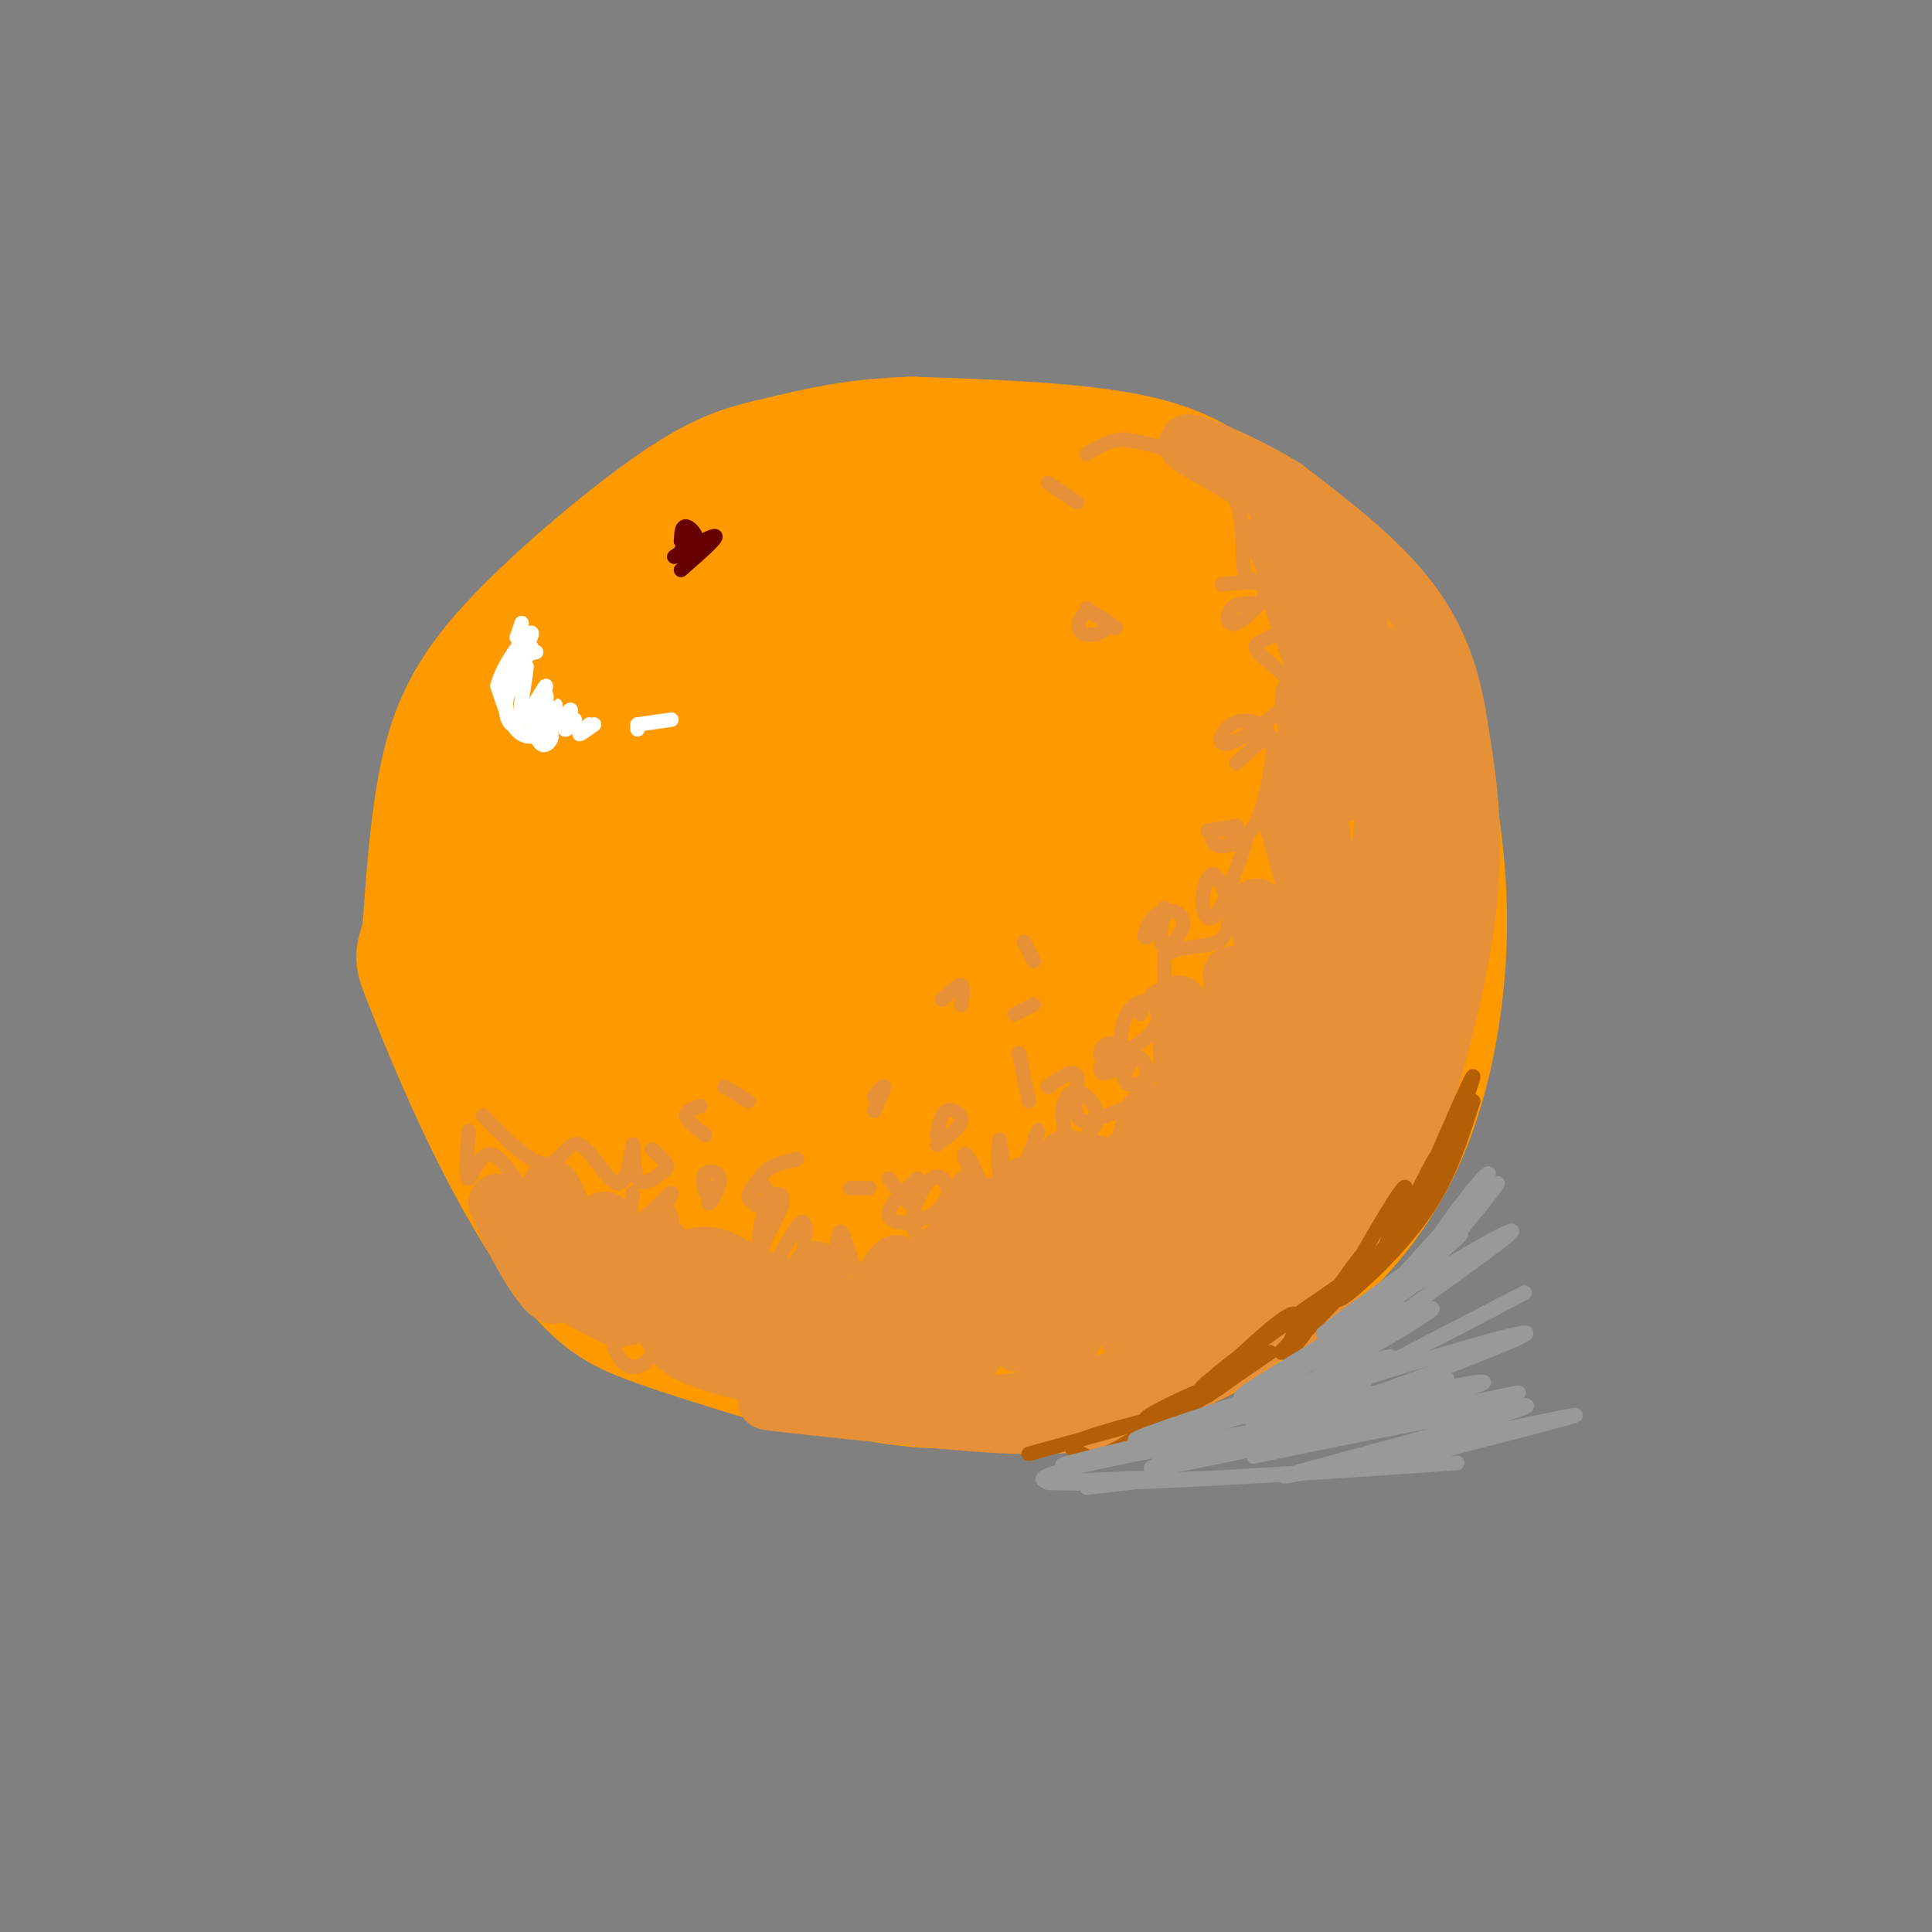 <svg viewBox='0 0 400 400' version='1.1' xmlns='http://www.w3.org/2000/svg' xmlns:xlink='http://www.w3.org/1999/xlink'><rect x="0" y="0" width="400" height="400" fill="#808080" stroke="none"/><g fill='none' stroke='rgb(255,153,0)' stroke-width='28' stroke-linecap='round' stroke-linejoin='round'><path d='M188,178c-2.250,0.979 -4.500,1.957 -3,4c1.500,2.043 6.750,5.150 10,6c3.250,0.850 4.500,-0.556 6,-3c1.500,-2.444 3.250,-5.927 4,-9c0.750,-3.073 0.500,-5.735 -2,-8c-2.500,-2.265 -7.250,-4.132 -12,-6'/><path d='M191,162c-4.771,-2.102 -10.699,-4.357 -16,-1c-5.301,3.357 -9.976,12.325 -12,18c-2.024,5.675 -1.396,8.056 1,13c2.396,4.944 6.562,12.449 13,16c6.438,3.551 15.148,3.148 20,3c4.852,-0.148 5.845,-0.040 10,-4c4.155,-3.960 11.473,-11.989 15,-18c3.527,-6.011 3.264,-10.006 3,-14'/><path d='M225,175c-2.796,-7.560 -11.287,-19.459 -21,-25c-9.713,-5.541 -20.650,-4.725 -27,-4c-6.350,0.725 -8.115,1.359 -12,6c-3.885,4.641 -9.892,13.288 -13,18c-3.108,4.712 -3.317,5.489 -3,11c0.317,5.511 1.158,15.755 2,26'/><path d='M151,207c3.396,7.486 10.886,13.200 18,17c7.114,3.800 13.852,5.687 21,6c7.148,0.313 14.706,-0.948 22,-4c7.294,-3.052 14.325,-7.895 19,-15c4.675,-7.105 6.995,-16.471 8,-25c1.005,-8.529 0.694,-16.219 -1,-22c-1.694,-5.781 -4.770,-9.652 -9,-13c-4.230,-3.348 -9.615,-6.174 -15,-9'/><path d='M214,142c-4.537,-2.593 -8.378,-4.577 -14,-6c-5.622,-1.423 -13.023,-2.285 -20,-2c-6.977,0.285 -13.530,1.715 -21,9c-7.470,7.285 -15.857,20.423 -20,30c-4.143,9.577 -4.041,15.593 -3,21c1.041,5.407 3.020,10.203 5,15'/><path d='M141,209c2.953,6.028 7.836,13.598 11,18c3.164,4.402 4.610,5.637 11,8c6.390,2.363 17.725,5.854 28,7c10.275,1.146 19.491,-0.055 26,-1c6.509,-0.945 10.312,-1.635 17,-6c6.688,-4.365 16.262,-12.406 21,-17c4.738,-4.594 4.639,-5.741 5,-11c0.361,-5.259 1.180,-14.629 2,-24'/><path d='M262,183c0.358,-5.914 0.252,-8.699 -1,-13c-1.252,-4.301 -3.650,-10.116 -8,-16c-4.350,-5.884 -10.650,-11.835 -14,-16c-3.350,-4.165 -3.748,-6.544 -16,-9c-12.252,-2.456 -36.358,-4.987 -51,-3c-14.642,1.987 -19.821,8.494 -25,15'/><path d='M147,141c-5.233,3.149 -5.815,3.523 -8,7c-2.185,3.477 -5.972,10.058 -9,18c-3.028,7.942 -5.298,17.244 -6,26c-0.702,8.756 0.162,16.966 2,24c1.838,7.034 4.649,12.894 7,17c2.351,4.106 4.243,6.459 11,11c6.757,4.541 18.378,11.271 30,18'/><path d='M174,262c9.855,3.483 19.491,3.191 26,4c6.509,0.809 9.891,2.720 23,-3c13.109,-5.720 35.947,-19.069 47,-28c11.053,-8.931 10.322,-13.443 11,-17c0.678,-3.557 2.765,-6.159 3,-16c0.235,-9.841 -1.383,-26.920 -3,-44'/><path d='M281,158c-1.137,-9.793 -2.480,-12.274 -10,-20c-7.520,-7.726 -21.217,-20.695 -35,-27c-13.783,-6.305 -27.652,-5.944 -41,-4c-13.348,1.944 -26.174,5.472 -39,9'/><path d='M156,116c-9.536,2.512 -13.876,4.292 -20,10c-6.124,5.708 -14.033,15.344 -20,25c-5.967,9.656 -9.990,19.330 -11,30c-1.010,10.670 0.995,22.335 3,34'/><path d='M108,215c2.081,8.992 5.785,14.472 14,25c8.215,10.528 20.943,26.104 35,35c14.057,8.896 29.445,11.113 43,11c13.555,-0.113 25.278,-2.557 37,-5'/><path d='M237,281c11.552,-3.628 21.931,-10.199 31,-18c9.069,-7.801 16.826,-16.831 22,-29c5.174,-12.169 7.764,-27.477 8,-41c0.236,-13.523 -1.882,-25.262 -4,-37'/><path d='M294,156c-3.257,-10.860 -9.399,-19.509 -15,-27c-5.601,-7.491 -10.662,-13.825 -22,-20c-11.338,-6.175 -28.954,-12.193 -45,-14c-16.046,-1.807 -30.523,0.596 -45,3'/><path d='M167,98c-13.915,3.309 -26.204,10.083 -35,17c-8.796,6.917 -14.099,13.978 -19,20c-4.901,6.022 -9.400,11.006 -12,20c-2.600,8.994 -3.300,21.997 -4,35'/><path d='M97,190c-1.295,7.584 -2.533,9.043 3,21c5.533,11.957 17.836,34.411 29,48c11.164,13.589 21.190,18.311 32,21c10.810,2.689 22.405,3.344 34,4'/><path d='M195,284c12.023,0.386 25.081,-0.648 32,-1c6.919,-0.352 7.700,-0.022 15,-5c7.300,-4.978 21.119,-15.263 29,-23c7.881,-7.737 9.823,-12.925 12,-24c2.177,-11.075 4.588,-28.038 7,-45'/><path d='M290,186c1.202,-11.873 0.706,-19.054 1,-23c0.294,-3.946 1.378,-4.656 -4,-14c-5.378,-9.344 -17.217,-27.324 -27,-38c-9.783,-10.676 -17.509,-14.050 -29,-16c-11.491,-1.950 -26.745,-2.475 -42,-3'/><path d='M189,92c-11.814,0.268 -20.348,2.439 -27,4c-6.652,1.561 -11.422,2.511 -21,9c-9.578,6.489 -23.963,18.516 -33,28c-9.037,9.484 -12.725,16.424 -15,26c-2.275,9.576 -3.138,21.788 -4,34'/><path d='M89,193c-1.162,5.925 -2.068,3.737 0,9c2.068,5.263 7.111,17.978 13,30c5.889,12.022 12.624,23.352 18,30c5.376,6.648 9.393,8.614 16,11c6.607,2.386 15.803,5.193 25,8'/><path d='M161,281c11.692,1.959 28.423,2.855 41,2c12.577,-0.855 21.002,-3.461 28,-8c6.998,-4.539 12.571,-11.011 16,-18c3.429,-6.989 4.715,-14.494 6,-22'/><path d='M252,235c1.000,-3.667 0.500,-1.833 0,0'/></g>
<g fill='none' stroke='rgb(230,145,56)' stroke-width='28' stroke-linecap='round' stroke-linejoin='round'><path d='M146,268c8.244,4.244 16.489,8.489 15,9c-1.489,0.511 -12.711,-2.711 -15,-4c-2.289,-1.289 4.356,-0.644 11,0'/></g>
<g fill='none' stroke='rgb(230,145,56)' stroke-width='12' stroke-linecap='round' stroke-linejoin='round'><path d='M128,273c-5.887,-2.929 -11.774,-5.857 -16,-10c-4.226,-4.143 -6.792,-9.500 -5,-8c1.792,1.500 7.940,9.857 8,10c0.060,0.143 -5.970,-7.929 -12,-16'/><path d='M103,249c1.085,3.601 9.799,20.603 12,19c2.201,-1.603 -2.111,-21.811 -1,-22c1.111,-0.189 7.645,19.641 10,22c2.355,2.359 0.530,-12.755 1,-15c0.470,-2.245 3.235,8.377 6,19'/><path d='M131,272c1.966,-1.894 3.880,-16.129 6,-14c2.120,2.129 4.444,20.622 7,21c2.556,0.378 5.342,-17.360 7,-17c1.658,0.360 2.188,18.817 5,22c2.812,3.183 7.906,-8.909 13,-21'/><path d='M169,263c2.305,0.714 1.569,12.999 1,20c-0.569,7.001 -0.970,8.719 3,1c3.970,-7.719 12.312,-24.873 13,-22c0.688,2.873 -6.276,25.774 -5,26c1.276,0.226 10.793,-22.221 13,-27c2.207,-4.779 -2.897,8.111 -8,21'/><path d='M186,282c3.032,-4.929 14.613,-27.751 17,-30c2.387,-2.249 -4.418,16.074 -7,24c-2.582,7.926 -0.939,5.454 4,-5c4.939,-10.454 13.176,-28.892 12,-25c-1.176,3.892 -11.765,30.112 -13,36c-1.235,5.888 6.882,-8.556 15,-23'/><path d='M214,259c4.544,-10.396 8.404,-24.885 6,-17c-2.404,7.885 -11.072,38.146 -9,36c2.072,-2.146 14.885,-36.699 16,-37c1.115,-0.301 -9.469,33.650 -10,41c-0.531,7.350 8.991,-11.900 14,-24c5.009,-12.100 5.504,-17.050 6,-22'/><path d='M237,236c1.227,-5.279 1.294,-7.478 0,-3c-1.294,4.478 -3.947,15.631 -5,24c-1.053,8.369 -0.504,13.955 1,18c1.504,4.045 3.964,6.551 7,-8c3.036,-14.551 6.649,-46.158 6,-44c-0.649,2.158 -5.559,38.081 -6,49c-0.441,10.919 3.588,-3.166 5,-18c1.412,-14.834 0.206,-30.417 -1,-46'/><path d='M244,208c1.277,2.632 4.971,32.213 7,43c2.029,10.787 2.394,2.779 4,-1c1.606,-3.779 4.454,-3.329 4,-15c-0.454,-11.671 -4.210,-35.464 -4,-33c0.210,2.464 4.386,31.186 8,41c3.614,9.814 6.665,0.719 5,-15c-1.665,-15.719 -8.047,-38.063 -8,-40c0.047,-1.937 6.524,16.531 13,35'/><path d='M273,223c2.188,6.062 1.159,3.718 2,2c0.841,-1.718 3.553,-2.810 1,-17c-2.553,-14.190 -10.373,-41.480 -10,-40c0.373,1.480 8.937,31.728 10,28c1.063,-3.728 -5.375,-41.432 -6,-50c-0.625,-8.568 4.562,12.001 7,17c2.438,4.999 2.125,-5.572 1,-12c-1.125,-6.428 -3.063,-8.714 -5,-11'/><path d='M273,140c-2.505,-6.656 -6.266,-17.798 -6,-18c0.266,-0.202 4.560,10.534 7,15c2.440,4.466 3.025,2.661 0,-4c-3.025,-6.661 -9.661,-18.178 -10,-22c-0.339,-3.822 5.617,0.051 10,7c4.383,6.949 7.191,16.975 10,27'/><path d='M284,145c3.212,11.029 6.242,25.100 8,37c1.758,11.900 2.242,21.627 1,31c-1.242,9.373 -4.212,18.392 -8,27c-3.788,8.608 -8.394,16.804 -13,25'/><path d='M272,265c-2.541,5.233 -2.392,5.815 -8,10c-5.608,4.185 -16.971,11.973 -27,16c-10.029,4.027 -18.722,4.293 -27,4c-8.278,-0.293 -16.139,-1.147 -24,-2'/><path d='M186,293c-11.905,-1.155 -29.667,-3.042 -27,-3c2.667,0.042 25.762,2.012 43,1c17.238,-1.012 28.619,-5.006 40,-9'/><path d='M242,282c11.935,-5.525 21.773,-14.837 27,-20c5.227,-5.163 5.844,-6.178 8,-13c2.156,-6.822 5.850,-19.452 4,-17c-1.850,2.452 -9.243,19.986 -17,30c-7.757,10.014 -15.879,12.507 -24,15'/><path d='M240,277c0.967,-0.573 15.383,-9.504 27,-24c11.617,-14.496 20.435,-34.557 18,-29c-2.435,5.557 -16.124,36.730 -18,46c-1.876,9.270 8.062,-3.365 18,-16'/><path d='M285,254c6.844,-13.867 14.956,-40.533 18,-60c3.044,-19.467 1.022,-31.733 -1,-44'/><path d='M302,150c-1.756,-12.133 -5.644,-20.467 -12,-28c-6.356,-7.533 -15.178,-14.267 -24,-21'/><path d='M266,101c-9.524,-5.952 -21.333,-10.333 -20,-9c1.333,1.333 15.810,8.381 24,16c8.190,7.619 10.095,15.810 12,24'/><path d='M282,132c2.864,8.572 4.024,18.001 5,25c0.976,6.999 1.767,11.567 0,28c-1.767,16.433 -6.091,44.732 -6,40c0.091,-4.732 4.597,-42.495 6,-63c1.403,-20.505 -0.299,-23.753 -2,-27'/><path d='M285,135c1.340,1.867 5.689,20.035 8,27c2.311,6.965 2.583,2.725 1,-4c-1.583,-6.725 -5.022,-15.937 -5,-17c0.022,-1.063 3.506,6.021 5,17c1.494,10.979 0.998,25.851 0,32c-0.998,6.149 -2.499,3.574 -4,1'/><path d='M290,191c-0.667,0.167 -0.333,0.083 0,0'/></g>
<g fill='none' stroke='rgb(230,145,56)' stroke-width='3' stroke-linecap='round' stroke-linejoin='round'><path d='M180,246c0.000,0.000 -4.000,0.000 -4,0'/><path d='M188,249c0.000,0.000 -4.000,-5.000 -4,-5'/><path d='M181,227c1.000,-1.250 2.000,-2.500 2,-2c0.000,0.500 -1.000,2.750 -2,5'/><path d='M194,237c2.400,-1.778 4.800,-3.556 5,-5c0.200,-1.444 -1.800,-2.556 -3,-2c-1.200,0.556 -1.600,2.778 -2,5'/><path d='M199,208c0.333,-1.917 0.667,-3.833 0,-4c-0.667,-0.167 -2.333,1.417 -4,3'/><path d='M212,195c0.000,0.000 2.000,4.000 2,4'/><path d='M246,207c-2.167,-1.250 -4.333,-2.500 -6,-2c-1.667,0.500 -2.833,2.750 -4,5'/><path d='M232,220c0.126,-1.896 0.251,-3.791 -1,-3c-1.251,0.791 -3.879,4.270 -3,5c0.879,0.730 5.267,-1.289 6,-3c0.733,-1.711 -2.187,-3.115 -4,-3c-1.813,0.115 -2.518,1.747 -2,3c0.518,1.253 2.259,2.126 4,3'/><path d='M238,228c-2.675,3.804 -5.349,7.608 -5,7c0.349,-0.608 3.722,-5.627 2,-6c-1.722,-0.373 -8.541,3.900 -11,3c-2.459,-0.900 -0.560,-6.971 -1,-9c-0.440,-2.029 -3.220,-0.014 -6,2'/><path d='M217,225c-0.500,0.000 1.250,-1.000 3,-2'/><path d='M213,228c0.000,0.000 -2.000,-10.000 -2,-10'/><path d='M210,210c0.000,0.000 4.000,-2.000 4,-2'/><path d='M241,188c-0.574,3.841 -1.148,7.681 0,8c1.148,0.319 4.019,-2.884 4,-5c-0.019,-2.116 -2.928,-3.147 -5,-2c-2.072,1.147 -3.306,4.470 -3,5c0.306,0.530 2.153,-1.735 4,-4'/><path d='M250,172c0.000,0.000 6.000,-1.000 6,-1'/><path d='M266,157c-1.022,3.222 -2.044,6.444 -2,5c0.044,-1.444 1.156,-7.556 0,-9c-1.156,-1.444 -4.578,1.778 -8,5'/><path d='M261,125c-2.417,-0.119 -4.833,-0.238 -6,1c-1.167,1.238 -1.083,3.833 1,3c2.083,-0.833 6.167,-5.095 6,-7c-0.167,-1.905 -4.583,-1.452 -9,-1'/><path d='M108,246c-2.511,-3.711 -5.022,-7.422 -7,-7c-1.978,0.422 -3.422,4.978 -4,5c-0.578,0.022 -0.289,-4.489 0,-9'/><path d='M97,235c0.000,-1.500 0.000,-0.750 0,0'/><path d='M100,231c4.920,5.003 9.839,10.006 13,10c3.161,-0.006 4.562,-5.021 7,-4c2.438,1.021 5.911,8.078 8,8c2.089,-0.078 2.793,-7.290 3,-8c0.207,-0.710 -0.084,5.083 1,7c1.084,1.917 3.542,-0.041 6,-2'/><path d='M138,242c0.500,-1.000 -1.250,-2.500 -3,-4'/><path d='M145,229c-1.583,0.500 -3.167,1.000 -3,2c0.167,1.000 2.083,2.500 4,4'/><path d='M147,246c-0.315,1.780 -0.631,3.560 0,3c0.631,-0.560 2.208,-3.458 2,-5c-0.208,-1.542 -2.202,-1.726 -3,-1c-0.798,0.726 -0.399,2.363 0,4'/><path d='M131,247c-0.489,3.427 -0.979,6.854 1,6c1.979,-0.854 6.425,-5.988 7,-6c0.575,-0.012 -2.722,5.100 -3,7c-0.278,1.900 2.464,0.588 3,-1c0.536,-1.588 -1.132,-3.454 -3,-2c-1.868,1.454 -3.934,6.227 -6,11'/><path d='M131,277c-0.541,-1.545 -1.081,-3.091 -2,-3c-0.919,0.091 -2.215,1.818 -2,4c0.215,2.182 1.943,4.818 4,5c2.057,0.182 4.445,-2.091 4,-4c-0.445,-1.909 -3.722,-3.455 -7,-5'/><path d='M150,225c2.500,1.500 5.000,3.000 5,3c0.000,0.000 -2.500,-1.500 -5,-3'/><path d='M165,240c-2.630,0.588 -5.261,1.177 -7,3c-1.739,1.823 -2.588,4.881 -2,6c0.588,1.119 2.611,0.300 3,-1c0.389,-1.300 -0.857,-3.081 -2,-3c-1.143,0.081 -2.184,2.023 -2,3c0.184,0.977 1.592,0.988 3,1'/><path d='M160,263c-1.370,-1.173 -2.740,-2.346 -2,-5c0.740,-2.654 3.590,-6.790 4,-9c0.410,-2.210 -1.619,-2.496 -3,0c-1.381,2.496 -2.112,7.772 -2,11c0.112,3.228 1.069,4.408 3,2c1.931,-2.408 4.838,-8.402 6,-9c1.162,-0.598 0.581,4.201 0,9'/><path d='M166,262c1.274,1.619 4.458,1.167 6,-1c1.542,-2.167 1.440,-6.048 2,-6c0.560,0.048 1.780,4.024 3,8'/><path d='M192,256c2.173,1.292 4.345,2.583 6,2c1.655,-0.583 2.792,-3.042 3,-5c0.208,-1.958 -0.512,-3.417 -2,-3c-1.488,0.417 -3.744,2.708 -6,5'/><path d='M190,244c-2.877,2.633 -5.755,5.266 -6,7c-0.245,1.734 2.142,2.568 5,2c2.858,-0.568 6.187,-2.538 7,-5c0.813,-2.462 -0.890,-5.417 -3,-4c-2.110,1.417 -4.627,7.204 -4,10c0.627,2.796 4.400,2.599 7,0c2.600,-2.599 4.029,-7.600 4,-8c-0.029,-0.400 -1.514,3.800 -3,8'/><path d='M197,254c0.180,1.507 2.130,1.276 4,0c1.870,-1.276 3.658,-3.596 3,-6c-0.658,-2.404 -3.764,-4.893 -5,-4c-1.236,0.893 -0.604,5.166 1,7c1.604,1.834 4.178,1.229 4,-2c-0.178,-3.229 -3.110,-9.082 -4,-10c-0.890,-0.918 0.260,3.099 2,5c1.740,1.901 4.068,1.686 5,0c0.932,-1.686 0.466,-4.843 0,-8'/><path d='M207,236c-0.163,0.167 -0.570,4.583 0,7c0.570,2.417 2.117,2.833 4,0c1.883,-2.833 4.100,-8.916 4,-9c-0.100,-0.084 -2.519,5.830 -1,7c1.519,1.170 6.976,-2.406 10,-5c3.024,-2.594 3.616,-4.207 3,-6c-0.616,-1.793 -2.441,-3.768 -4,-4c-1.559,-0.232 -2.851,1.278 -3,4c-0.149,2.722 0.844,6.656 3,8c2.156,1.344 5.473,0.098 8,-2c2.527,-2.098 4.263,-5.049 6,-8'/><path d='M237,228c0.982,-3.585 0.436,-8.546 -1,-9c-1.436,-0.454 -3.762,3.601 -3,5c0.762,1.399 4.612,0.144 7,-3c2.388,-3.144 3.313,-8.175 2,-11c-1.313,-2.825 -4.863,-3.442 -7,-2c-2.137,1.442 -2.862,4.943 -3,7c-0.138,2.057 0.309,2.669 2,2c1.691,-0.669 4.626,-2.620 6,-6c1.374,-3.380 1.187,-8.190 1,-13'/><path d='M241,198c2.487,-2.323 8.204,-1.631 11,-3c2.796,-1.369 2.672,-4.801 2,-8c-0.672,-3.199 -1.892,-6.166 -3,-6c-1.108,0.166 -2.104,3.463 -2,6c0.104,2.537 1.307,4.313 3,2c1.693,-2.313 3.874,-8.717 5,-12c1.126,-3.283 1.197,-3.446 0,-4c-1.197,-0.554 -3.661,-1.499 -5,-1c-1.339,0.499 -1.553,2.442 0,3c1.553,0.558 4.872,-0.269 7,-3c2.128,-2.731 3.064,-7.365 4,-12'/><path d='M263,160c0.756,-3.745 0.647,-7.108 -1,-9c-1.647,-1.892 -4.834,-2.314 -7,-1c-2.166,1.314 -3.313,4.362 -1,4c2.313,-0.362 8.087,-4.136 11,-7c2.913,-2.864 2.966,-4.820 1,-7c-1.966,-2.180 -5.950,-4.584 -6,-6c-0.050,-1.416 3.833,-1.843 6,-4c2.167,-2.157 2.619,-6.045 1,-8c-1.619,-1.955 -5.310,-1.978 -9,-2'/><path d='M258,120c-1.262,-3.369 0.083,-10.792 -2,-16c-2.083,-5.208 -7.595,-8.202 -12,-10c-4.405,-1.798 -7.702,-2.399 -11,-3'/><path d='M233,91c-3.167,0.000 -5.583,1.500 -8,3'/><path d='M231,130c-2.250,-1.726 -4.500,-3.452 -6,-3c-1.500,0.452 -2.250,3.083 -1,4c1.250,0.917 4.500,0.119 5,-1c0.500,-1.119 -1.750,-2.560 -4,-4'/><path d='M223,104c0.000,0.000 -6.000,-4.000 -6,-4'/></g>
<g fill='none' stroke='rgb(102,0,0)' stroke-width='3' stroke-linecap='round' stroke-linejoin='round'><path d='M141,118c3.933,-3.444 7.867,-6.889 7,-7c-0.867,-0.111 -6.533,3.111 -8,4c-1.467,0.889 1.267,-0.556 4,-2'/><path d='M144,113c-0.271,-0.019 -2.949,0.933 -3,1c-0.051,0.067 2.525,-0.751 3,-2c0.475,-1.249 -1.150,-2.928 -2,-3c-0.850,-0.072 -0.925,1.464 -1,3'/><path d='M141,112c0.667,0.667 2.833,0.833 5,1'/><path d='M146,113c0.833,0.000 0.417,-0.500 0,-1'/></g>
<g fill='none' stroke='rgb(255,255,255)' stroke-width='3' stroke-linecap='round' stroke-linejoin='round'><path d='M110,134c0.000,0.000 -5.000,10.000 -5,10'/><path d='M105,144c-0.689,3.022 0.089,5.578 1,6c0.911,0.422 1.956,-1.289 3,-3'/><path d='M109,147c0.943,1.274 1.799,5.960 3,7c1.201,1.040 2.746,-1.566 2,-2c-0.746,-0.434 -3.785,1.305 -6,0c-2.215,-1.305 -3.608,-5.652 -5,-10'/><path d='M103,142c1.083,-4.595 6.292,-11.083 7,-11c0.708,0.083 -3.083,6.738 -4,9c-0.917,2.262 1.042,0.131 3,-2'/><path d='M109,138c-0.129,2.771 -1.952,10.697 -1,11c0.952,0.303 4.681,-7.018 5,-7c0.319,0.018 -2.770,7.376 -3,8c-0.230,0.624 2.400,-5.486 3,-6c0.600,-0.514 -0.828,4.567 -1,6c-0.172,1.433 0.914,-0.784 2,-3'/><path d='M114,147c0.235,0.539 -0.177,3.388 0,3c0.177,-0.388 0.944,-4.011 1,-4c0.056,0.011 -0.600,3.657 0,4c0.600,0.343 2.457,-2.616 3,-3c0.543,-0.384 -0.229,1.808 -1,4'/><path d='M117,151c0.167,0.333 1.083,-0.833 2,-2'/><path d='M111,135c0.000,0.000 -4.000,1.000 -4,1'/><path d='M107,132c0.000,0.000 1.000,-3.000 1,-3'/><path d='M132,150c0.000,0.000 0.000,1.000 0,1'/><path d='M132,150c0.000,0.000 7.000,-1.000 7,-1'/><path d='M123,150c-1.417,1.000 -2.833,2.000 -3,2c-0.167,0.000 0.917,-1.000 2,-2'/></g>
<g fill='none' stroke='rgb(180,95,6)' stroke-width='3' stroke-linecap='round' stroke-linejoin='round'><path d='M250,289c0.000,0.000 13.000,-9.000 13,-9'/><path d='M263,280c-2.964,1.524 -16.875,9.833 -14,7c2.875,-2.833 22.536,-16.810 27,-20c4.464,-3.190 -6.268,4.405 -17,12'/><path d='M259,279c-5.195,3.860 -9.681,7.509 -5,4c4.681,-3.509 18.530,-14.175 21,-15c2.470,-0.825 -6.437,8.193 -9,11c-2.563,2.807 1.219,-0.596 5,-4'/><path d='M271,275c5.978,-6.044 18.422,-19.156 21,-22c2.578,-2.844 -4.711,4.578 -12,12'/><path d='M280,265c-2.917,3.274 -4.208,5.458 -1,3c3.208,-2.458 10.917,-9.560 16,-17c5.083,-7.440 7.542,-15.220 10,-23'/><path d='M305,228c-0.893,2.226 -8.125,19.292 -8,18c0.125,-1.292 7.607,-20.940 8,-23c0.393,-2.060 -6.304,13.470 -13,29'/><path d='M292,252c-0.094,0.196 6.171,-13.813 5,-12c-1.171,1.813 -9.777,19.450 -11,21c-1.223,1.550 4.936,-12.986 5,-15c0.064,-2.014 -5.968,8.493 -12,19'/><path d='M279,265c-0.472,0.697 4.348,-7.061 2,-4c-2.348,3.061 -11.863,16.939 -14,19c-2.137,2.061 3.104,-7.697 1,-8c-2.104,-0.303 -11.552,8.848 -21,18'/><path d='M247,290c-6.512,4.048 -12.292,5.167 -9,3c3.292,-2.167 15.655,-7.619 16,-7c0.345,0.619 -11.327,7.310 -23,14'/><path d='M231,300c-4.841,2.488 -5.442,1.708 -7,1c-1.558,-0.708 -4.073,-1.344 0,-3c4.073,-1.656 14.735,-4.330 14,-4c-0.735,0.330 -12.868,3.665 -25,7'/></g>
<g fill='none' stroke='rgb(153,153,153)' stroke-width='3' stroke-linecap='round' stroke-linejoin='round'><path d='M225,308c8.578,-0.978 17.156,-1.956 13,-2c-4.156,-0.044 -21.044,0.844 -21,1c0.044,0.156 17.022,-0.422 34,-1'/><path d='M251,306c21.750,-1.214 59.125,-3.750 49,-3c-10.125,0.750 -67.750,4.786 -81,4c-13.250,-0.786 17.875,-6.393 49,-12'/><path d='M268,295c-3.178,0.133 -35.622,6.467 -45,8c-9.378,1.533 4.311,-1.733 18,-5'/><path d='M241,298c15.927,-4.555 46.746,-13.441 41,-12c-5.746,1.441 -48.056,13.211 -47,12c1.056,-1.211 45.476,-15.403 52,-17c6.524,-1.597 -24.850,9.401 -35,13c-10.150,3.599 0.925,-0.200 12,-4'/><path d='M264,290c12.158,-6.391 36.553,-20.370 32,-19c-4.553,1.370 -38.056,18.089 -39,18c-0.944,-0.089 30.669,-16.985 33,-18c2.331,-1.015 -24.620,13.853 -31,17c-6.380,3.147 7.810,-5.426 22,-14'/><path d='M281,274c8.573,-6.345 19.005,-15.209 15,-13c-4.005,2.209 -22.446,15.490 -22,15c0.446,-0.490 19.779,-14.750 26,-19c6.221,-4.250 -0.671,1.510 -6,6c-5.329,4.490 -9.094,7.712 -7,5c2.094,-2.712 10.047,-11.356 18,-20'/><path d='M305,248c3.815,-4.833 4.352,-6.914 1,-3c-3.352,3.914 -10.595,13.823 -9,13c1.595,-0.823 12.027,-12.378 13,-13c0.973,-0.622 -7.514,9.689 -16,20'/><path d='M294,265c-7.114,6.033 -16.898,11.117 -9,6c7.898,-5.117 33.478,-20.433 27,-15c-6.478,5.433 -45.013,31.617 -44,34c1.013,2.383 41.575,-19.033 47,-22c5.425,-2.967 -24.288,12.517 -54,28'/><path d='M261,296c8.085,-1.356 55.296,-18.744 55,-20c-0.296,-1.256 -48.100,13.622 -56,17c-7.900,3.378 24.104,-4.744 35,-7c10.896,-2.256 0.685,1.356 -12,5c-12.685,3.644 -27.842,7.322 -43,11'/><path d='M240,302c4.785,-0.639 38.246,-7.738 55,-12c16.754,-4.262 16.800,-5.689 -3,-1c-19.800,4.689 -59.446,15.493 -53,15c6.446,-0.493 58.985,-12.284 72,-15c13.015,-2.716 -13.492,3.642 -40,10'/><path d='M271,299c-10.688,2.501 -17.407,3.753 -4,1c13.407,-2.753 46.941,-9.510 49,-9c2.059,0.510 -27.357,8.286 -41,12c-13.643,3.714 -11.513,3.367 4,0c15.513,-3.367 44.407,-9.753 47,-10c2.593,-0.247 -21.116,5.644 -30,8c-8.884,2.356 -2.942,1.178 3,0'/></g>
</svg>